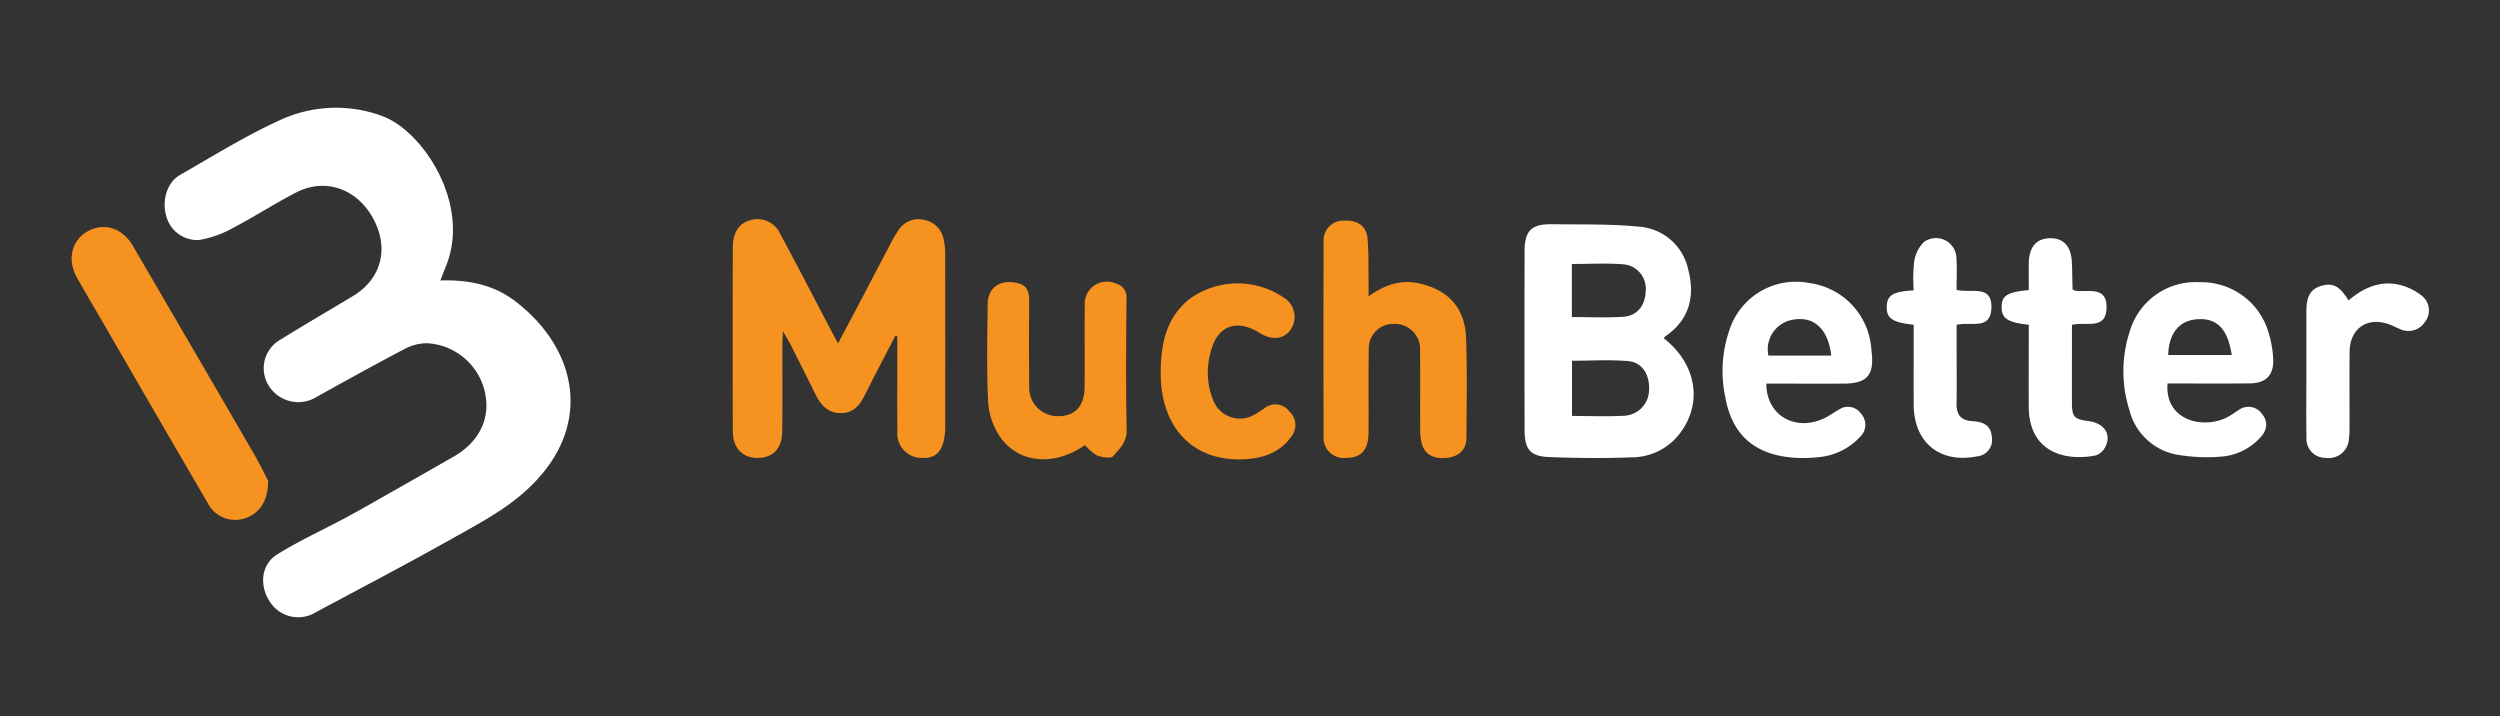 <svg xmlns="http://www.w3.org/2000/svg" xmlns:xlink="http://www.w3.org/1999/xlink" width="349" height="100" viewBox="0 0 349 100">
  <rect x="0" y="0" width="349" height="100" fill="#333333" stroke="none"/>
  <defs>
    <clipPath id="clip-payicon-muchbetter_1">
      <rect width="349" height="100"/>
    </clipPath>
  </defs>
  <g id="payicon-muchbetter_1" data-name="payicon-muchbetter – 1" clip-path="url(#clip-payicon-muchbetter_1)">
    <g id="MUCHBETTER" transform="translate(9.999 15.043)">
      <path id="Path_134" data-name="Path 134" d="M-418.827,987.857c3.971-.135,7.466.637,10.363,2.829,9.078,6.868,11.254,18.249,1.047,26.98-3.019,2.583-6.665,4.483-10.164,6.447-6.179,3.468-12.465,6.747-18.708,10.1a4.692,4.692,0,0,1-6.363-1.537c-1.475-2.271-1.211-5.172,1.048-6.578,3.117-1.942,6.49-3.469,9.73-5.217,2.267-1.224,4.5-2.515,6.739-3.786q4.062-2.3,8.117-4.625c3.656-2.08,5.264-5.434,4.38-9.14a8.745,8.745,0,0,0-8.09-6.714,6.755,6.755,0,0,0-3.205.859c-4.088,2.143-8.125,4.386-12.161,6.626a4.853,4.853,0,0,1-6.65-1.485,4.589,4.589,0,0,1,1.67-6.548c3.326-2.074,6.724-4.03,10.077-6.06,3.969-2.4,5.051-6.7,2.762-10.856-2.261-4.1-6.649-5.662-10.684-3.6-3.011,1.538-5.853,3.4-8.853,4.966a14.657,14.657,0,0,1-4.763,1.69,4.469,4.469,0,0,1-4.561-3.356c-.625-2.151.1-4.679,1.9-5.711,4.607-2.645,9.146-5.469,13.966-7.664a18.571,18.571,0,0,1,14.142-.629c5.818,2.026,12.619,12.418,9,21.112C-418.312,986.494-418.511,987.041-418.827,987.857Z" transform="translate(470.306 -963.744)" fill="#fff"/>
      <path id="Path_135" data-name="Path 135" d="M-339.3,998.713c-1.4,2.7-2.821,5.384-4.176,8.105-.7,1.416-1.513,2.624-3.283,2.69-1.895.072-2.928-1.075-3.692-2.615q-1.752-3.535-3.534-7.053c-.235-.464-.516-.9-1.008-1.761-.042.9-.081,1.342-.082,1.788-.008,4.088.034,8.175-.028,12.262-.036,2.4-1.369,3.683-3.567,3.638-2.034-.042-3.321-1.427-3.327-3.742q-.034-12.827,0-25.655c0-2.049.867-3.331,2.387-3.771a3.487,3.487,0,0,1,4.284,1.987c2.4,4.433,4.706,8.921,7.051,13.386.271.518.55,1.032.967,1.813,1.215-2.292,2.329-4.384,3.431-6.482,1.375-2.613,2.735-5.233,4.113-7.844a15.588,15.588,0,0,1,.916-1.513,3.3,3.3,0,0,1,3.528-1.415,3.377,3.377,0,0,1,2.741,2.643,9.272,9.272,0,0,1,.229,2.394q.024,11.7.007,23.4a12.4,12.4,0,0,1-.045,1.45c-.294,2.471-1.245,3.44-3.253,3.348a3.4,3.4,0,0,1-3.38-3.726c-.034-3.819-.009-7.638-.01-11.457v-1.77Z" transform="translate(454.296 -966.883)" fill="#f69220"/>
      <path id="Path_136" data-name="Path 136" d="M-209.717,999.21c4.681,3.642,5.527,9.306,2,13.583a8.407,8.407,0,0,1-6.361,3.03c-3.862.151-7.739.113-11.6-.033-2.68-.1-3.463-1.068-3.469-3.786q-.029-12.492,0-24.982c.007-2.832.968-3.776,3.809-3.738,4.024.053,8.068-.051,12.063.333a7.577,7.577,0,0,1,6.972,6c.981,3.78.166,7.021-3.222,9.337A1,1,0,0,0-209.717,999.21Zm-12.814,3.13v7.709c2.537,0,4.95.107,7.348-.033a3.648,3.648,0,0,0,3.416-3.622c.094-2.1-.957-3.83-2.9-4C-217.253,1002.17-219.873,1002.34-222.531,1002.34Zm-.015-13.505v7.408c2.463,0,4.817.117,7.154-.037,1.979-.13,3.093-1.564,3.156-3.6a3.413,3.413,0,0,0-3.063-3.722C-217.684,988.69-220.095,988.835-222.546,988.835Z" transform="translate(431.98 -967.025)" fill="#fff"/>
      <path id="Path_137" data-name="Path 137" d="M-445.5,1019.181c.023,2.924-1.309,4.679-3.429,5.3a4.316,4.316,0,0,1-5.028-2.244q-7.3-12.507-14.541-25.05c-1.238-2.135-2.507-4.252-3.706-6.408-1.383-2.486-.718-5.184,1.522-6.432,2.272-1.266,4.846-.464,6.3,2.03q8.48,14.521,16.919,29.067C-446.645,1016.855-445.943,1018.339-445.5,1019.181Z" transform="translate(472.928 -967.104)" fill="#f69220"/>
      <path id="Path_138" data-name="Path 138" d="M-256.593,993.246c2.275-1.62,4.49-2.359,7.018-1.815,4.066.876,6.447,3.425,6.594,7.6.163,4.67.081,9.351.046,14.027-.012,1.624-1.066,2.577-2.781,2.744-1.926.188-3.162-.583-3.516-2.264a9.662,9.662,0,0,1-.157-1.919c-.014-3.6.016-7.2-.015-10.8A3.51,3.51,0,0,0-253,997.1a3.42,3.42,0,0,0-3.565,3.568c-.067,3.869,0,7.74-.035,11.611-.022,2.458-1.042,3.539-3.187,3.526a2.826,2.826,0,0,1-3.085-3.009q-.04-13.627,0-27.254a2.751,2.751,0,0,1,2.845-2.865c1.9-.091,3.134.745,3.288,2.505.173,1.974.111,3.969.145,5.954C-256.584,991.75-256.593,992.367-256.593,993.246Z" transform="translate(437.646 -966.922)" fill="#f69220"/>
      <path id="Path_139" data-name="Path 139" d="M-122.51,1007.147c-.412,5.2,5,6.454,8.372,4.7.521-.271.99-.642,1.5-.945a2.3,2.3,0,0,1,3.3.479c.906,1.111.795,2.3-.342,3.443a8.224,8.224,0,0,1-5.427,2.546,24.534,24.534,0,0,1-6.228-.307,8.416,8.416,0,0,1-6.516-6.251,17.894,17.894,0,0,1,.066-10.929,9.564,9.564,0,0,1,9.782-6.867,9.752,9.752,0,0,1,9.624,7.131,15.2,15.2,0,0,1,.622,3.637c.089,2.179-1.016,3.321-3.2,3.351C-114.769,1007.183-118.579,1007.147-122.51,1007.147Zm.088-3.969h8.875c-.552-3.637-2.048-5.17-4.777-5C-120.872,998.341-122.328,1000.112-122.421,1003.178Z" transform="translate(415.1 -968.66)" fill="#fff"/>
      <path id="Path_140" data-name="Path 140" d="M-189.813,1007.161c-.007,4.63,4.379,6.917,8.541,4.6.562-.313,1.082-.7,1.648-1a2.206,2.206,0,0,1,3.022.592,2.3,2.3,0,0,1-.1,3.222,8.98,8.98,0,0,1-5.959,2.868A18.214,18.214,0,0,1-187,1017.4c-4.927-.691-7.713-3.5-8.561-8.459a17.4,17.4,0,0,1,.919-10.116,9.742,9.742,0,0,1,10.829-5.7,9.977,9.977,0,0,1,8.628,8.9c.035.266.052.535.082.8.346,3.186-.676,4.326-3.928,4.339-3.065.013-6.129,0-9.194,0Zm9.066-3.908c-.416-3.623-2.309-5.447-5.1-5.048a4.2,4.2,0,0,0-3.678,5.048Z" transform="translate(426.394 -968.654)" fill="#fff"/>
      <path id="Path_141" data-name="Path 141" d="M-305.656,1015.735c-4.25,3-9.349,2.6-11.911-1.233a9.857,9.857,0,0,1-1.612-4.776c-.216-4.56-.118-9.137-.062-13.707.026-2.137,1.556-3.3,3.676-2.989,1.605.239,2.123.923,2.114,2.57-.023,4.033-.031,8.066.008,12.1a3.96,3.96,0,0,0,4.073,4c2.271.02,3.628-1.394,3.657-3.963.043-3.816-.019-7.635.028-11.453a3.089,3.089,0,0,1,4.377-3.082,1.919,1.919,0,0,1,1.445,2.032c-.048,6.129-.107,12.262.026,18.388.038,1.725-1.024,2.658-1.918,3.682-.313.358-1.553.14-2.245-.133A6.6,6.6,0,0,1-305.656,1015.735Z" transform="translate(447.123 -968.648)" fill="#f69220"/>
      <path id="Path_142" data-name="Path 142" d="M-290.195,1005.4c.052-3.88.809-7.468,4.075-10.054a11.454,11.454,0,0,1,13.1-.151,3.144,3.144,0,0,1,.937,4.5c-.927,1.32-2.622,1.491-4.3.437-3.276-2.056-5.995-.988-6.876,2.79a10.343,10.343,0,0,0,.4,6.628,4,4,0,0,0,5.9,1.891,14.164,14.164,0,0,0,1.218-.78,2.412,2.412,0,0,1,3.463.385,2.584,2.584,0,0,1,.335,3.524c-1.626,2.314-4.051,3.086-6.712,3.2C-285.82,1018.064-290.328,1013.2-290.195,1005.4Z" transform="translate(442.233 -968.693)" fill="#f69220"/>
      <path id="Path_143" data-name="Path 143" d="M-145.311,997.713c-2.974-.313-3.818-.907-3.792-2.524.026-1.542.776-2.029,3.792-2.321,0-1.24-.017-2.508,0-3.776.036-2.235,1.066-3.428,2.959-3.46s2.965,1.146,3.058,3.375c.05,1.233.059,2.467.093,3.7,0,.039.063.078.176.208,1.71.4,4.715-.847,4.565,2.543-.132,2.984-2.829,1.825-4.827,2.259v2.9c0,2.633-.008,5.267,0,7.9.008,2.088.257,2.356,2.345,2.646,2.242.313,3.251,1.929,2.247,3.722a2.253,2.253,0,0,1-1.284,1.073c-4.2.824-9.279-.4-9.334-6.725C-145.336,1005.426-145.311,1001.617-145.311,997.713Z" transform="translate(418.531 -967.42)" fill="#fff"/>
      <path id="Path_144" data-name="Path 144" d="M-164.616,997.7c-2.981-.3-3.83-.918-3.762-2.564.065-1.558.834-2.055,3.762-2.237a21.938,21.938,0,0,1,.056-3.9,4.791,4.791,0,0,1,1.375-2.844,2.853,2.853,0,0,1,4.535,2.305c.091,1.434.017,2.88.017,4.358,1.912.557,5.06-.864,4.86,2.669-.169,3-2.885,1.743-4.853,2.235,0,1.112,0,2.321,0,3.528,0,2.471.037,4.944-.009,7.414-.028,1.566.566,2.405,2.219,2.5,1.349.078,2.57.466,2.7,2.163a2.3,2.3,0,0,1-2.054,2.749c-5.192,1.029-8.821-1.916-8.847-7.2C-164.631,1005.179-164.616,1001.481-164.616,997.7Z" transform="translate(421.77 -967.412)" fill="#fff"/>
      <path id="Path_145" data-name="Path 145" d="M-92.094,995.591c2.052-1.739,4.3-2.745,6.893-2.227a8.06,8.06,0,0,1,3.271,1.515,2.618,2.618,0,0,1,.49,3.747,2.757,2.757,0,0,1-3.565.918c-.448-.177-.877-.4-1.327-.578-3.062-1.175-5.568.489-5.605,3.774-.04,3.492-.006,6.984-.014,10.477a12.5,12.5,0,0,1-.091,1.766,2.828,2.828,0,0,1-3.257,2.586,2.635,2.635,0,0,1-2.656-2.844c-.062-2.739-.019-5.481-.019-8.22q0-4.675,0-9.35c0-2.218.609-3.2,2.2-3.629C-94.238,993.114-93.3,993.617-92.094,995.591Z" transform="translate(409.945 -968.695)" fill="#fff"/>
    </g>
  </g>
</svg>